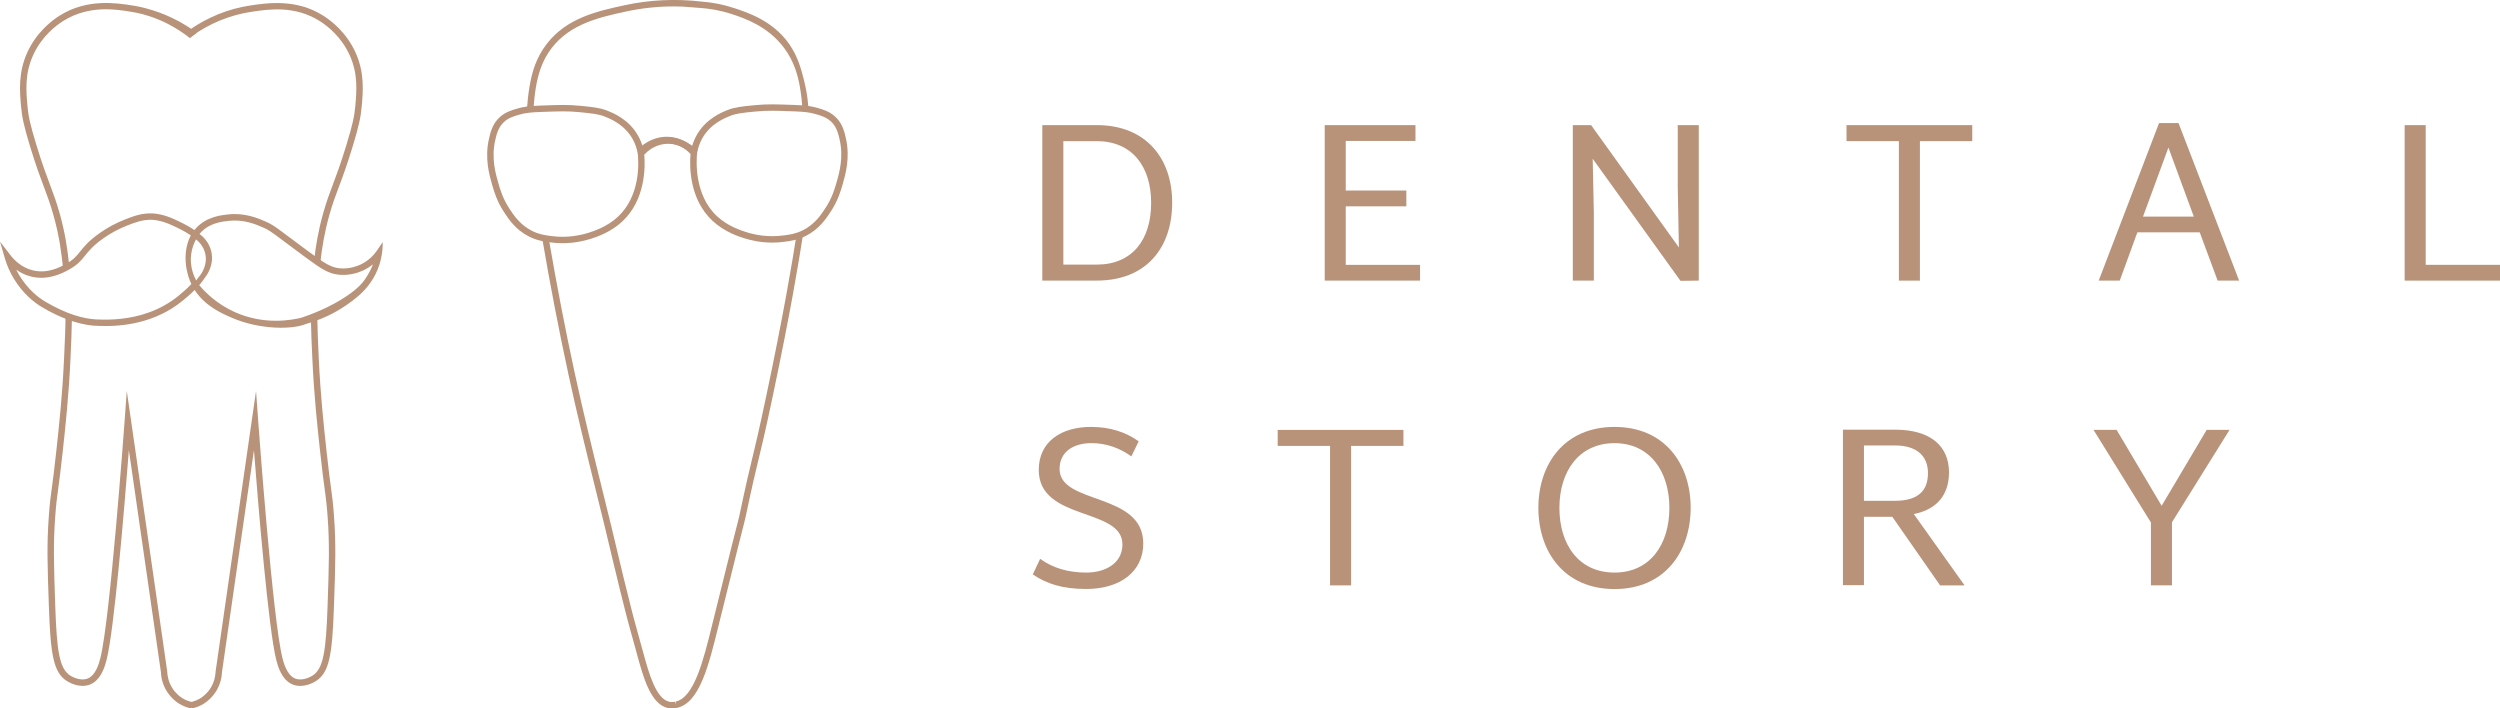 <svg xmlns="http://www.w3.org/2000/svg" xmlns:xlink="http://www.w3.org/1999/xlink" id="Layer_1" x="0px" y="0px" viewBox="0 0 911.76 258.39" style="enable-background:new 0 0 911.76 258.39;" xml:space="preserve"><style type="text/css">	.st0{fill:#B89279;}</style><g>	<g>		<g>			<g>				<path class="st0" d="M137.5,91.35c-1.09,1.59-3.05,3.79-6.19,5.22c-1.29,0.59-3.94,1.54-7.16,1.3      c-3.47-0.25-5.8-1.85-12.04-6.45c-3.04-2.24-5.31-3.94-7.06-5.25c-4.83-3.62-5.84-4.37-8.28-5.42c-2.8-1.2-7.47-3.21-13.59-2.55      c-2.54,0.28-7.83,0.85-11.62,4.93c-0.23,0.25-0.45,0.51-0.66,0.77c-2.47-1.69-5.17-2.94-7.12-3.85      c-3.89-1.8-6.79-2.16-8.17-2.22c-3.91-0.15-6.85,0.98-9.96,2.19c-3.32,1.29-6.48,2.99-9.39,5.05c-3.93,2.78-5.65,4.93-7.03,6.65      c-1.35,1.69-2.42,3.02-5.21,4.56c-1.99,1.1-6.64,3.66-12.09,2.31c-3.95-0.98-6.61-3.56-8.14-5.55L0,88.11l1.74,5.98      c0.77,2.64,1.87,5.16,3.28,7.49c3.37,5.55,7.42,8.72,10.24,10.4c3.34,1.99,6.42,3.44,9.2,4.48l-0.11,0      c0.79,0.26,1.58,0.52,2.37,0.78c3.82,1.2,6.95,1.6,9.25,1.62c8.71,0.36,20.6-1.05,30.51-9.09c1.02-0.83,2.75-2.23,4.52-4.01      c3.8,5.92,10.01,8.6,13.6,10.15c10.19,4.4,22.1,4.29,26.87,2.28c4.22-1.19,7.57-2.7,9.94-3.94c0,0,8.69-4.44,13.07-10.31      c0.59-0.79,1.56-2.1,2.51-4.02c2.3-4.64,2.62-9.01,2.58-11.62C138.89,89.33,138.2,90.34,137.5,91.35z M65.01,107.96      c-6.66,5.39-14.29,7.62-21.13,8.34c-2.77,0.27-5.66,0.36-8.66,0.19c-0.19-0.01-0.38-0.02-0.58-0.04v0.01      c-3.79-0.25-9.98-1.59-18.18-6.48c-2.58-1.54-6.32-4.46-9.44-9.61c-0.4-0.66-0.77-1.33-1.11-2.02c1.5,1.07,3.31,1.99,5.45,2.52      c6.35,1.57,11.75-1.41,13.84-2.57c3.13-1.73,4.45-3.37,5.85-5.11c1.36-1.69,2.9-3.61,6.56-6.21c2.75-1.95,5.74-3.56,8.88-4.78      c2.99-1.16,5.58-2.16,9.01-2.03c1.21,0.05,3.77,0.37,7.38,2.05c1.82,0.84,4.41,2.04,6.72,3.63c-2.03,3.75-2.31,8.35-1.52,12.48      c0.19,0.77,0.38,1.54,0.57,2.31c0.17,0.56,0.35,1.1,0.56,1.62c0.18,0.46,0.37,0.9,0.58,1.33      C68.46,105.01,66.86,106.46,65.01,107.96z M69.71,92.76c0.3-2.38,1.12-4.24,1.78-5.45c0.69,0.54,2.59,2.16,3.31,4.97      c1.1,4.3-1.48,7.71-1.82,8.14c-0.48,0.61-0.96,1.22-1.44,1.83C70.79,100.85,69.13,97.31,69.71,92.76z M134.91,98.87      c-0.46,0.89-1.23,2.26-2.3,3.68c-1.56,2.08-5.46,5.66-13.24,9.47c-2.32,1.13-5.5,2.54-9.44,3.85      c-3.43,0.84-13.52,2.83-24.4-2.09c-6.44-2.92-10.61-7.1-12.87-9.78c0.8-0.93,1.57-1.92,2.24-2.98c0.4-0.51,3.3-4.3,2.17-9.26      c-0.87-3.82-3.58-5.9-4.31-6.43c0.16-0.2,0.33-0.4,0.51-0.59c3.2-3.44,7.73-3.93,10.16-4.2c5.51-0.6,9.83,1.26,12.41,2.37      c2.19,0.94,3.05,1.58,7.8,5.15c1.75,1.31,4.03,3.02,7.07,5.26c6.64,4.9,9.15,6.6,13.26,6.9c3.72,0.28,6.8-0.83,8.3-1.51      c1.46-0.66,2.71-1.47,3.75-2.32C135.7,97.23,135.33,98.06,134.91,98.87z"></path>			</g>		</g>		<g>			<g>				<path class="st0" d="M231.57,52.25"></path>			</g>		</g>		<g>			<g>				<path class="st0" d="M66.4,254.56c-0.77-0.5-2.26-1.61-3.48-3.48c-1.5-2.3-1.88-4.65-1.95-6.34L46.24,142.58l-0.78,10.78      c-0.22,2.96-5.31,72.6-8.85,86.62c-0.44,1.73-1.6,6.32-4.71,7.51c-2.74,1.04-5.86-0.84-6.21-1.06      c-4.04-2.53-4.97-8.88-5.54-25.49c-0.51-14.88-0.77-22.35,0-32.73c0.34-4.56,0.62-6.6,1.04-9.69c0.38-2.78,0.9-6.6,1.7-13.97      c1.03-9.5,2.19-20.26,2.81-33.6c0.26-5.69,0.47-10.35,0.53-14.74c-0.87-0.46-1.65-1.02-2.32-1.68      c-0.02,4.84-0.26,9.93-0.55,16.31c-0.61,13.26-1.77,23.99-2.8,33.45c-0.79,7.34-1.31,11.14-1.69,13.91      c-0.43,3.13-0.71,5.21-1.05,9.83c-0.78,10.52-0.52,18.03,0,32.99c0.62,17.82,1.66,24.28,6.63,27.39      c0.73,0.46,4.57,2.69,8.3,1.26c4.25-1.63,5.62-7.07,6.14-9.12c2.79-11.05,6.5-55.64,8.11-76.4l11.66,80.8      c0.07,1.86,0.53,4.65,2.32,7.4c1.08,1.66,2.57,3.15,4.18,4.18c1.42,0.9,2.99,1.53,4.65,1.86l0.46-2.3      C68.87,255.82,67.57,255.3,66.4,254.56z"></path>			</g>			<g>				<path class="st0" d="M23.02,98.05c0.61-0.76,1.32-1.44,2.14-2.01c-0.59-5.38-1.41-11.12-3.4-18.2c-1.22-4.33-2.3-7.19-3.54-10.5      c-1.33-3.54-2.85-7.56-4.95-14.48C11.05,45.6,10.35,42.52,10,38.51C9.53,33.08,9,26.94,12.07,20.15      c3.08-6.81,8.19-10.75,10.96-12.49c9.46-5.95,19.52-4.24,24.95-3.34C58.1,6,65.34,10.78,69.28,13.91      c0.82-0.65,1.65-1.3,2.47-1.96C68.34,9.43,63,6.06,55.8,3.78c-3.75-1.19-6.7-1.66-7.56-1.79c-5.76-0.9-16.49-2.58-26.46,3.69      c-2.99,1.88-8.51,6.14-11.85,13.51c-3.32,7.34-2.73,14.1-2.26,19.53c0.37,4.2,1.09,7.38,3.35,14.83c2.13,7,3.66,11.05,5,14.63      c1.23,3.26,2.29,6.07,3.48,10.31C21.66,86.15,22.42,92.26,23.02,98.05z"></path>			</g>		</g>		<g>			<g>				<path class="st0" d="M120.75,178.2c-0.38-2.77-0.89-6.57-1.69-13.91c-1.02-9.46-2.18-20.19-2.8-33.45      c-0.26-5.6-0.46-10.2-0.53-14.52c-0.72,0.32-1.49,0.56-2.33,0.73c0.08,4.15,0.27,8.57,0.52,13.89      c0.62,13.33,1.78,24.1,2.81,33.6c0.8,7.37,1.32,11.19,1.7,13.97c0.42,3.09,0.7,5.13,1.04,9.69c0.77,10.39,0.51,17.86,0,32.73      c-0.57,16.61-1.5,22.96-5.54,25.5c-0.35,0.22-3.47,2.1-6.21,1.06c-3.11-1.19-4.27-5.78-4.71-7.5      c-3.57-14.13-8.64-83.67-8.85-86.62l-0.78-10.79l-14.74,102.3c-0.06,1.56-0.44,3.91-1.94,6.21c-1.22,1.88-2.7,2.99-3.48,3.48      c-1.18,0.75-2.47,1.26-3.86,1.54l0.46,2.3c1.67-0.33,3.23-0.96,4.65-1.86c1.61-1.03,3.1-2.51,4.18-4.18      c1.79-2.75,2.25-5.54,2.31-7.28l11.66-80.9c1.61,20.75,5.31,65.26,8.11,76.38c0.52,2.05,1.89,7.49,6.14,9.12      c3.73,1.43,7.56-0.8,8.29-1.26c4.98-3.12,6.02-9.58,6.64-27.4c0.52-14.96,0.78-22.48,0-32.99      C121.46,183.4,121.18,181.33,120.75,178.2z"></path>			</g>			<g>				<path class="st0" d="M129.68,19.19c-3.33-7.37-8.85-11.63-11.85-13.51C108.02-0.5,97.61,1.06,91.28,2      c-8.03,1.2-15.59,4.26-22.47,9.1l1.35,1.92c6.58-4.63,13.8-7.56,21.57-8.72c6.28-0.94,15.77-2.36,24.85,3.36      c2.77,1.74,7.88,5.68,10.96,12.49c3.07,6.79,2.53,12.93,2.06,18.36c-0.35,4.01-1.05,7.09-3.26,14.35      c-2.11,6.93-3.62,10.94-4.95,14.48c-1.25,3.31-2.32,6.16-3.54,10.5c-1.79,6.37-2.64,11.67-3.22,16.59      c0.81,0.26,1.56,0.6,2.24,1.01c0.57-5.04,1.4-10.44,3.23-16.96c1.19-4.24,2.25-7.05,3.48-10.31c1.35-3.58,2.87-7.63,5-14.63      c2.26-7.44,2.98-10.63,3.35-14.83C132.41,33.29,133,26.53,129.68,19.19z"></path>			</g>		</g>		<g>			<path class="st0" d="M293.29,29.54c-1.04-4.12-2.24-8.87-5.49-13.51c-5.95-8.5-15.19-11.48-20.2-13.13     c-3.74-1.23-7.61-2-11.58-2.31c-9.57-1.12-19.05-0.67-28.2,1.31c-9.87,2.15-21.06,4.58-28.42,14.11     c-4.05,5.24-5.43,10.69-6.24,15.33c-0.5,2.86-0.8,5.79-1.01,8.75c0.75-0.27,1.55-0.48,2.42-0.59c0.19-2.62,0.45-5.22,0.89-7.75     c0.76-4.36,2.05-9.46,5.79-14.3c6.84-8.85,17.59-11.19,27.07-13.25c5.7-1.24,11.54-1.86,17.45-1.86c1.1,0,2.2,0.03,3.3,0.07     c2.24,0.17,4.48,0.35,6.73,0.52c2.64,0.2,6.56,0.72,11.07,2.2c4.81,1.57,13.16,4.44,19.06,12.3c3.81,5.08,5.1,10.32,5.8,14.31     c0.48,2.77,0.78,5.59,0.98,8.46c0.73,0.14,1.46,0.28,2.18,0.42C294.78,37.85,294.41,33.99,293.29,29.54z"></path>		</g>		<g>			<path class="st0" d="M281.69,88.48c-4.26,0-7.85-0.82-10.35-1.62c-1.95-0.62-7.12-2.28-11.44-6.29     c-8.61-7.98-8.44-20.12-8.06-24.41c-1.12-1.22-3.58-3.39-7.27-3.86c-5.87-0.77-9.99,3.46-10.44,3.95l-1.72-1.59     c0.53-0.57,5.36-5.59,12.46-4.68c3.39,0.44,5.91,2.06,7.5,3.44c0.4-1.42,0.96-2.78,1.67-4.06c3.42-6.13,9.23-8.41,11.41-9.27     c2.58-1.02,5.03-1.26,9.46-1.7l0.31-0.03c4.6-0.46,7.95-0.33,14.6-0.08c3.71,0.14,5.8,0.34,8.4,1.1c2.02,0.59,4.3,1.26,6.34,3.12     c2.69,2.45,3.41,5.6,3.93,7.89c1.61,7.06-0.09,13.04-1.11,16.61c-0.7,2.45-1.75,6.16-4.47,10.27c-1.66,2.51-4.16,6.3-9.04,8.77     c-2.93,1.48-5.4,1.81-7.79,2.13C284.56,88.39,283.09,88.48,281.69,88.48z M254.22,55.93c-0.26,2.55-1.08,15.18,7.28,22.93     c3.93,3.65,8.75,5.19,10.56,5.77c3.09,0.99,7.97,2.01,13.71,1.24c2.31-0.31,4.49-0.61,7.06-1.9c4.32-2.18,6.62-5.66,8.14-7.97     c2.52-3.82,3.47-7.17,4.17-9.63c0.96-3.36,2.56-8.97,1.08-15.45c-0.51-2.21-1.08-4.72-3.23-6.68c-1.64-1.49-3.56-2.06-5.42-2.61     c-2.37-0.69-4.33-0.87-7.84-1.01c-6.54-0.25-9.83-0.38-14.27,0.06l-0.31,0.03c-4.36,0.43-6.55,0.65-8.83,1.55     c-1.97,0.78-7.22,2.84-10.22,8.23C255.16,52.17,254.53,54,254.22,55.93z"></path>		</g>		<g>			<path class="st0" d="M205.13,88.69c-1.39,0-2.86-0.09-4.38-0.29c-2.39-0.32-4.87-0.65-7.8-2.13c-4.88-2.46-7.38-6.26-9.04-8.77     c-2.72-4.11-3.77-7.82-4.47-10.27c-1.02-3.58-2.72-9.56-1.11-16.61c0.52-2.29,1.24-5.44,3.93-7.89c2.04-1.86,4.32-2.53,6.34-3.12     c2.6-0.77,4.7-0.96,8.4-1.1c6.66-0.25,9.99-0.39,14.6,0.08l0.3,0.03c4.43,0.44,6.88,0.68,9.46,1.7c2.19,0.86,8,3.14,11.41,9.27     c0.71,1.28,1.27,2.64,1.67,4.06c1.59-1.39,4.11-3.01,7.5-3.44c7.1-0.91,11.93,4.11,12.46,4.68l-1.72,1.59     c-0.45-0.48-4.58-4.73-10.44-3.95c-3.69,0.48-6.15,2.64-7.27,3.87c0.37,4.29,0.53,16.44-8.06,24.41c-4.32,4-9.49,5.66-11.43,6.28     C212.99,87.88,209.39,88.69,205.13,88.69z M205.32,40.61c-2.27,0-4.8,0.1-8.22,0.23c-3.51,0.13-5.47,0.31-7.84,1.01     c-1.86,0.55-3.79,1.11-5.42,2.61c-2.14,1.96-2.72,4.47-3.23,6.68c-1.48,6.47,0.12,12.09,1.08,15.45c0.7,2.45,1.65,5.81,4.17,9.63     c1.52,2.3,3.82,5.78,8.14,7.97c2.58,1.3,4.76,1.59,7.06,1.9c5.74,0.77,10.62-0.25,13.71-1.24c1.81-0.58,6.62-2.12,10.56-5.77     c8.14-7.55,7.64-19.42,7.28-22.93c-0.32-1.94-0.95-3.77-1.88-5.43c-3.01-5.39-8.25-7.45-10.22-8.23     c-2.28-0.9-4.47-1.11-8.83-1.55l-0.3-0.03C209.25,40.69,207.4,40.61,205.32,40.61z"></path>		</g>		<g>			<g>				<path class="st0" d="M290.49,85.64c-1.6,10.34-4.81,29.41-11.13,59.25c-2.73,12.88-3.88,17.61-4.99,22.18      c-1.12,4.61-2.18,8.97-4.72,21.01c-0.17,0.78-0.17,0.78-0.43,1.78c-0.58,2.22-2.33,8.97-9.42,37.73l-0.06,0.25      c-3.22,13.06-6.56,26.56-13.34,28.03l0.24,1.15l-0.49-1.1c-0.76,0.16-1.48,0.16-2.13,0c-4.84-1.15-7.41-10.56-9.32-17.51      c-1.85-6.78-2.65-9.64-3.09-11.21c-0.47-1.68-0.52-1.87-1.02-3.82c-2.7-10.65-4.04-16.35-4.05-16.41      c-2.5-10.68-4.81-20.03-7.05-29.08c-3.35-13.55-6.51-26.35-9.88-41.83c-3.44-15.84-6.56-32.06-9.36-48.36      c-0.9-0.17-1.74-0.42-2.5-0.76c2.85,16.72,6.05,33.37,9.57,49.61c3.37,15.52,6.54,28.33,9.89,41.9      c2.24,9.04,4.55,18.39,7.04,29.05l0.02,0c0.36,1.73,2.72,11.21,4.05,16.45c0.5,1.98,0.56,2.17,1.03,3.87      c0.44,1.57,1.23,4.43,3.11,11.29c2.15,7.85,4.83,17.61,11.01,19.09c0.51,0.12,1.03,0.18,1.57,0.18c0.5,0,1.02-0.05,1.53-0.16      l0.35-0.07c8.18-1.77,11.53-15.36,15.08-29.75l0.06-0.25c7.09-28.74,8.84-35.49,9.41-37.7c0.27-1.06,0.27-1.06,0.46-1.94      c2.53-11.96,3.58-16.3,4.7-20.9c1.12-4.59,2.27-9.34,5.01-22.25c6.61-31.2,9.83-50.66,11.36-60.68      C292.24,85.1,291.41,85.42,290.49,85.64z"></path>			</g>		</g>	</g>	<path class="st0" d="M427.5,73.9c0,16.34-9.34,28.43-27.52,28.43h-19.85v-56.7h19.85C418.16,45.64,427.5,57.98,427.5,73.9z    M419.83,73.99c0-13.34-7-22.52-19.85-22.52h-12.17V96.5h12.17C412.83,96.5,419.83,87.58,419.83,73.99z"></path>	<path class="st0" d="M517.9,96.58v5.76h-34.77v-56.7h33.1v5.75H490.8v18.1h22.1v5.75h-22.1v21.35H517.9z"></path>	<path class="st0" d="M619.55,45.64v56.7l-6.67,0.08l-32.02-44.53l0.42,19.76v24.68h-7.67v-56.7h6.67l32.02,44.61l-0.42-22.1V45.64   H619.55z"></path>	<path class="st0" d="M719.29,51.47h-19.09v50.87h-7.67V51.47h-19.1v-5.83h45.86V51.47z"></path>	<path class="st0" d="M802.26,84.74h-22.76l-6.42,17.59h-7.67l22.01-57.45h7.09l22.1,57.45h-7.84L802.26,84.74z M800.09,78.99   l-9.26-25.18l-9.26,25.18H800.09z"></path>	<path class="st0" d="M911.76,96.58v5.76h-34.77v-56.7h7.67v50.94H911.76z"></path>	<path class="st0" d="M376.67,209.49l2.67-5.67c4.67,3.34,10.17,5,16.84,5c7.34,0,13.18-3.67,13.18-10.26   c0-13.59-30.52-8.42-30.52-27.18c0-10.42,8.34-15.68,19.01-15.68c7.01,0,12.59,1.84,17.43,5.25l-2.67,5.5   c-4.25-3.09-9.17-4.84-14.59-4.84c-6.34,0-11.59,3-11.59,9.42c0,13.18,30.52,8.34,30.52,27.18c0,10.25-8.42,16.59-20.76,16.59   C387.51,214.82,381.67,212.9,376.67,209.49z"></path>	<path class="st0" d="M511.84,162.62h-19.09v50.87h-7.67v-50.87h-19.1v-5.83h45.86V162.62z"></path>	<path class="st0" d="M561.05,185.22c0-15.93,9.42-29.52,27.77-29.52c18.35,0,27.77,13.59,27.77,29.44   c0,16.09-9.42,29.69-27.77,29.69C570.47,214.82,561.05,201.23,561.05,185.22z M608.83,185.22c0-13.26-7.09-23.6-20.01-23.6   c-13.01,0-20.1,10.34-20.1,23.6c0,13.43,7.09,23.6,20.1,23.6C601.74,208.82,608.83,198.65,608.83,185.22z"></path>	<path class="st0" d="M690.13,188.47h-10.34v24.93h-7.67v-56.7h19.01c13.26,0,19.68,6.25,19.68,15.59c0,8.09-4.34,13.51-12.84,15.18   l18.51,26.02h-8.92L690.13,188.47z M679.79,182.64h11.34c7.92,0,12.01-3.25,12.01-10.09c0-6.25-4.09-10.09-12.01-10.09h-11.34   V182.64z"></path>	<path class="st0" d="M792.12,190.47v23.01h-7.67v-22.93l-20.93-33.77h8.42l16.42,27.68l16.42-27.68h8.34L792.12,190.47z"></path></g></svg>